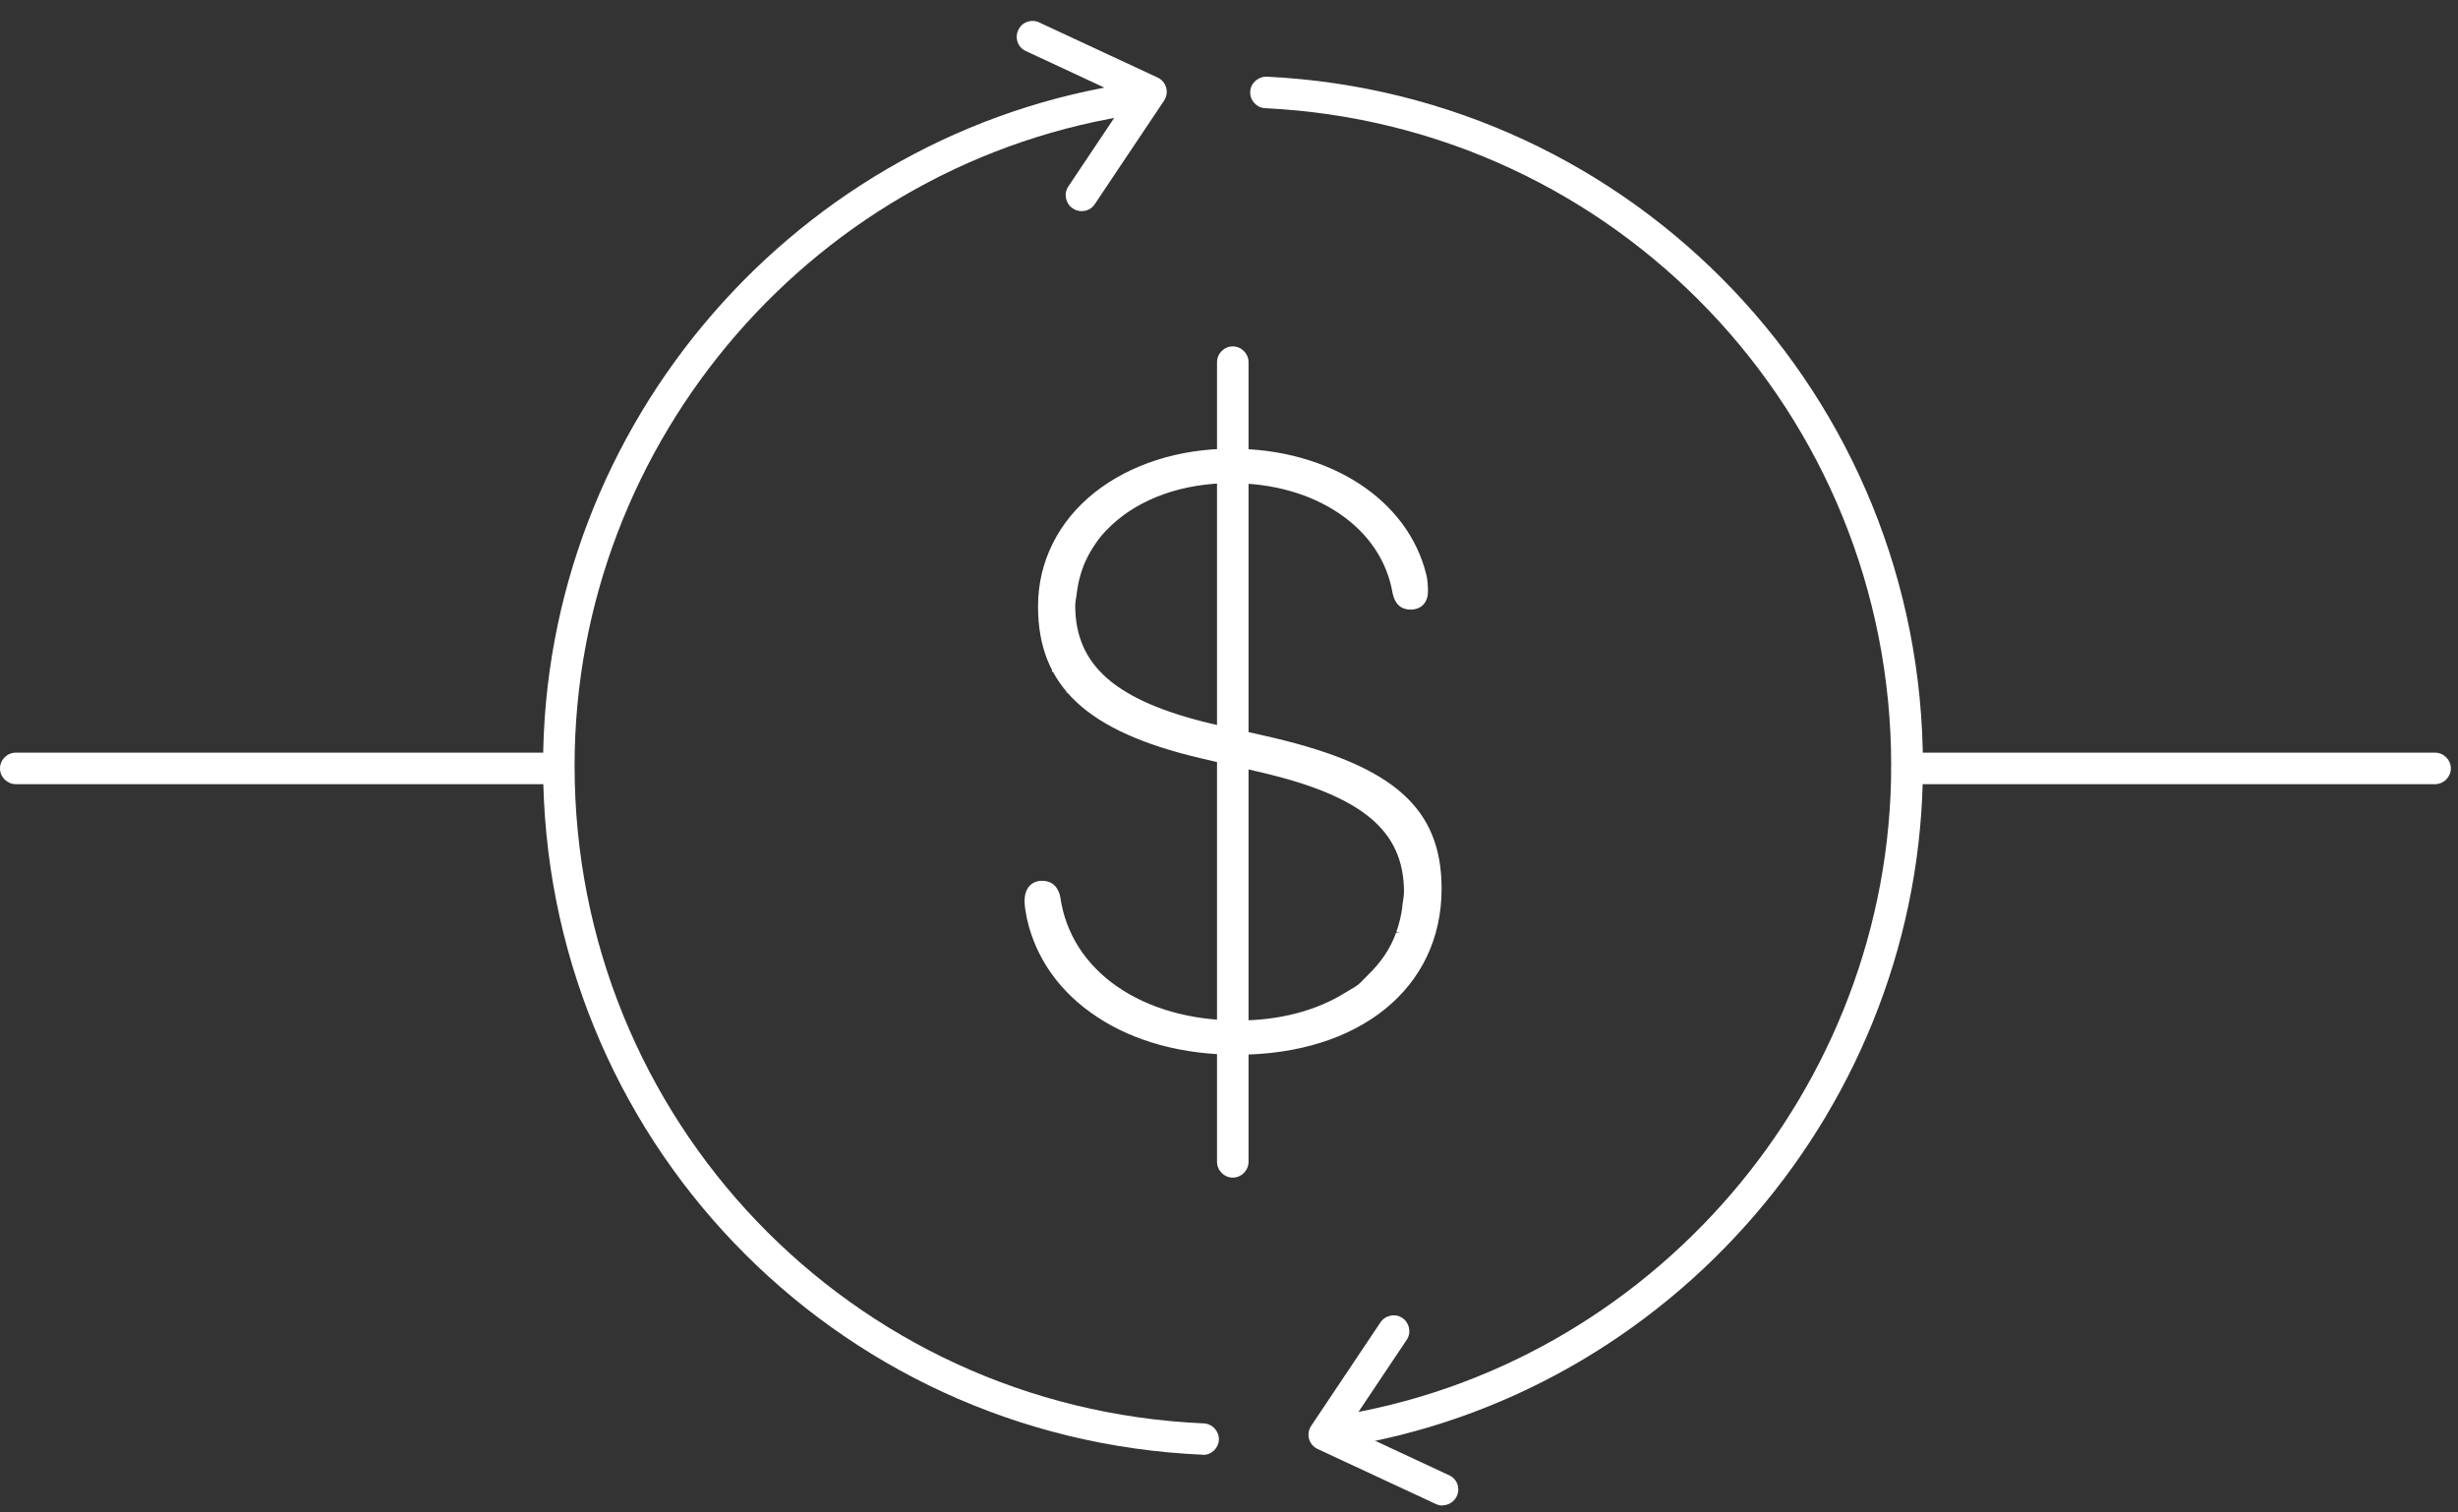 <svg width="117" height="72" viewBox="0 0 117 72" fill="none" xmlns="http://www.w3.org/2000/svg">
<rect x="0" y="0" width="117" height="72" fill="#333333" stroke="none"/>
<path d="M57.26 69.25H57.23C39.63 68.48 25.85 54.07 25.85 36.44C25.85 20.19 37.97 6.21 54.03 3.93C54.44 3.87 54.82 4.16 54.88 4.57C54.94 4.98 54.65 5.36 54.24 5.42C38.91 7.6 27.35 20.93 27.35 36.45C27.35 53.27 40.5 67.03 57.3 67.76C57.71 67.78 58.03 68.13 58.02 68.54C58 68.94 57.67 69.26 57.27 69.26L57.26 69.25Z" fill="white"/>
<path d="M63.52 68.92C63.16 68.92 62.84 68.65 62.78 68.28C62.72 67.87 63 67.49 63.41 67.43C78.58 65.13 90.02 51.81 90.02 36.45C90.02 19.71 76.93 5.96 60.22 5.15C59.81 5.13 59.49 4.78 59.51 4.36C59.53 3.95 59.89 3.64 60.3 3.65C77.81 4.5 91.53 18.9 91.53 36.45C91.53 52.55 79.54 66.51 63.64 68.92C63.6 68.92 63.56 68.92 63.53 68.92H63.52Z" fill="white"/>
<path d="M49.01 43.58L49.04 43.73C49.46 45.58 50.59 47.15 52.3 48.28C54.06 49.44 56.33 50.06 58.87 50.06C64.61 50.06 68.47 46.94 68.47 42.31C68.47 38.59 66.26 36.61 60.58 35.27L57.63 34.6C53.01 33.5 51.03 31.78 51.03 28.82C51.03 28.62 51.08 28.43 51.1 28.24C51.1 28.19 51.11 28.14 51.12 28.09C51.17 27.74 51.25 27.39 51.37 27.07C51.4 26.99 51.42 26.92 51.45 26.84C51.57 26.54 51.72 26.26 51.89 25.99C51.94 25.92 51.98 25.84 52.03 25.77C52.23 25.48 52.47 25.21 52.73 24.96C52.76 24.93 52.78 24.91 52.81 24.88C54.17 23.62 56.19 22.85 58.6 22.85C60.62 22.85 62.44 23.36 63.86 24.33C65.28 25.3 66.17 26.64 66.44 28.21C66.54 28.65 66.76 28.86 67.14 28.86C67.57 28.86 67.82 28.59 67.82 28.14C67.82 27.93 67.81 27.63 67.74 27.38C66.88 23.87 63.22 21.51 58.62 21.51C56.15 21.51 53.87 22.24 52.2 23.56C50.5 24.91 49.56 26.79 49.56 28.86C49.56 32.57 51.83 34.69 57.17 35.94L60.12 36.63C65 37.78 66.99 39.47 66.99 42.46C66.99 42.68 66.94 42.87 66.92 43.08C66.92 43.12 66.92 43.15 66.91 43.19C66.86 43.61 66.76 44.01 66.63 44.39V44.43C66.47 44.82 66.29 45.18 66.06 45.53L66.04 45.56C65.82 45.89 65.56 46.21 65.25 46.5C65.23 46.52 65.2 46.54 65.18 46.57C65.03 46.71 64.9 46.87 64.73 47C64.56 47.13 64.35 47.24 64.16 47.36H64.14C62.74 48.25 60.97 48.74 58.93 48.74C54.28 48.74 50.82 46.33 50.32 42.74C50.23 42.31 49.99 42.09 49.6 42.09C49.17 42.09 48.92 42.39 48.92 42.89C48.92 43.12 48.96 43.34 49.01 43.61V43.58Z" fill="white"/>
<path d="M58.87 50.21C56.3 50.21 54 49.59 52.22 48.41C50.47 47.26 49.32 45.65 48.89 43.77L48.86 43.62C48.81 43.36 48.77 43.12 48.77 42.88C48.77 42.3 49.09 41.93 49.6 41.93C49.92 41.93 50.33 42.06 50.47 42.7C50.96 46.22 54.36 48.58 58.93 48.58C60.89 48.58 62.66 48.12 64.06 47.24C64.15 47.19 64.22 47.15 64.29 47.1C64.42 47.03 64.54 46.96 64.64 46.88C64.74 46.8 64.82 46.72 64.91 46.62C64.96 46.57 65.02 46.51 65.07 46.46L65.11 46.42C65.42 46.12 65.68 45.81 65.9 45.49L65.92 45.46C66.14 45.13 66.32 44.77 66.46 44.39H66.61L66.47 44.35C66.6 43.98 66.7 43.58 66.75 43.18V43.11C66.77 43 66.78 42.93 66.79 42.85C66.81 42.72 66.83 42.6 66.83 42.47C66.83 39.56 64.87 37.91 60.08 36.78L57.13 36.09C51.72 34.82 49.41 32.66 49.41 28.86C49.41 26.75 50.37 24.82 52.11 23.44C53.81 22.1 56.12 21.36 58.62 21.36C63.29 21.36 67.01 23.77 67.89 27.35C67.96 27.62 67.97 27.93 67.97 28.15C67.97 28.69 67.65 29.02 67.14 29.02C66.69 29.02 66.4 28.76 66.29 28.25C66.03 26.72 65.16 25.41 63.77 24.46C62.38 23.51 60.59 23 58.6 23C56.32 23 54.3 23.71 52.92 24.99L52.84 25.07C52.57 25.32 52.35 25.58 52.16 25.86C52.11 25.93 52.07 26 52.02 26.07C51.85 26.34 51.71 26.61 51.59 26.9C51.56 26.97 51.54 27.04 51.51 27.12C51.4 27.43 51.32 27.77 51.27 28.12L51.25 28.26C51.25 28.33 51.23 28.4 51.22 28.47C51.2 28.59 51.18 28.7 51.18 28.82C51.18 31.69 53.12 33.37 57.66 34.45L60.61 35.12C66.37 36.48 68.62 38.5 68.62 42.31C68.62 47.04 64.7 50.21 58.87 50.21V50.21ZM49.6 42.22C49.14 42.22 49.07 42.62 49.07 42.87C49.07 43.08 49.11 43.3 49.16 43.56L49.19 43.71C49.6 45.51 50.71 47.05 52.39 48.16C54.13 49.31 56.37 49.91 58.88 49.91C64.53 49.91 68.33 46.85 68.33 42.31C68.33 38.67 66.15 36.74 60.55 35.42L57.6 34.75C52.89 33.63 50.89 31.86 50.89 28.83C50.89 28.69 50.91 28.56 50.93 28.43C50.93 28.36 50.95 28.3 50.96 28.23L50.98 28.08C51.03 27.71 51.12 27.36 51.23 27.03C51.26 26.95 51.28 26.88 51.31 26.8C51.44 26.49 51.59 26.2 51.77 25.92C51.82 25.85 51.86 25.77 51.92 25.7C52.13 25.41 52.36 25.14 52.64 24.87L52.72 24.79C54.16 23.45 56.25 22.72 58.61 22.72C60.66 22.72 62.51 23.24 63.95 24.23C65.41 25.23 66.32 26.6 66.59 28.21C66.69 28.67 66.93 28.73 67.14 28.73C67.48 28.73 67.67 28.53 67.67 28.16C67.67 27.96 67.66 27.67 67.6 27.43C66.76 23.99 63.15 21.67 58.62 21.67C56.18 21.67 53.93 22.39 52.29 23.69C50.62 25.01 49.71 26.85 49.71 28.87C49.71 32.5 51.95 34.57 57.2 35.8L60.15 36.49C65.11 37.66 67.13 39.39 67.13 42.47C67.13 42.62 67.11 42.76 67.09 42.9C67.08 42.97 67.07 43.04 67.06 43.11V43.22C67 43.64 66.9 44.06 66.76 44.45V44.49C66.6 44.89 66.41 45.27 66.17 45.62C65.92 45.99 65.65 46.31 65.35 46.61L65.28 46.68C65.23 46.73 65.18 46.78 65.13 46.83C65.04 46.93 64.94 47.02 64.82 47.12C64.7 47.21 64.57 47.29 64.44 47.37C64.37 47.41 64.31 47.45 64.24 47.49C62.78 48.41 60.95 48.89 58.93 48.89C54.2 48.89 50.68 46.43 50.17 42.76C50.1 42.41 49.92 42.24 49.6 42.24V42.22Z" fill="white"/>
<path d="M50.89 32.88L50.86 32.84L50.89 32.88Z" fill="white"/>
<path d="M50.78 32.98L50.75 32.95L50.97 32.75L51.01 32.79L50.78 32.98Z" fill="white"/>
<path d="M50.19 31.85L50.22 31.91L50.19 31.85Z" fill="white"/>
<path d="M50.323 31.785L50.059 31.927L50.092 31.988L50.356 31.847L50.323 31.785Z" fill="white"/>
<path d="M58.68 56.06C58.27 56.06 57.93 55.72 57.93 55.31V17.24C57.93 16.83 58.27 16.49 58.68 16.49C59.09 16.49 59.43 16.83 59.43 17.24V55.31C59.43 55.72 59.09 56.06 58.68 56.06Z" fill="white"/>
<path d="M68.67 71.67C68.56 71.67 68.46 71.65 68.35 71.6L62.72 68.98C62.52 68.89 62.37 68.71 62.31 68.5C62.25 68.29 62.29 68.06 62.41 67.88L65.71 62.95C65.94 62.61 66.41 62.51 66.75 62.74C67.09 62.97 67.19 63.44 66.96 63.78L64.15 67.98L68.98 70.23C69.36 70.4 69.52 70.85 69.34 71.23C69.21 71.5 68.94 71.66 68.66 71.66L68.67 71.67Z" fill="white"/>
<path d="M51.48 10.05C51.34 10.05 51.19 10.01 51.06 9.92C50.72 9.69 50.62 9.22 50.85 8.88L53.66 4.68L48.83 2.43C48.45 2.26 48.29 1.81 48.47 1.43C48.64 1.05 49.09 0.89 49.47 1.07L55.1 3.69C55.3 3.78 55.45 3.96 55.51 4.17C55.57 4.38 55.53 4.61 55.41 4.79L52.11 9.72C51.97 9.94 51.73 10.05 51.49 10.05H51.48Z" fill="white"/>
<path d="M25.88 37.33H0.75C0.34 37.33 0 36.99 0 36.58C0 36.17 0.34 35.83 0.75 35.83H25.88C26.29 35.83 26.63 36.17 26.63 36.58C26.63 36.99 26.29 37.33 25.88 37.33Z" fill="white"/>
<path d="M115.91 37.33H90.78C90.37 37.33 90.03 36.99 90.03 36.58C90.03 36.17 90.37 35.83 90.78 35.83H115.91C116.32 35.83 116.66 36.17 116.66 36.58C116.66 36.99 116.32 37.33 115.91 37.33Z" fill="white"/>
</svg>
